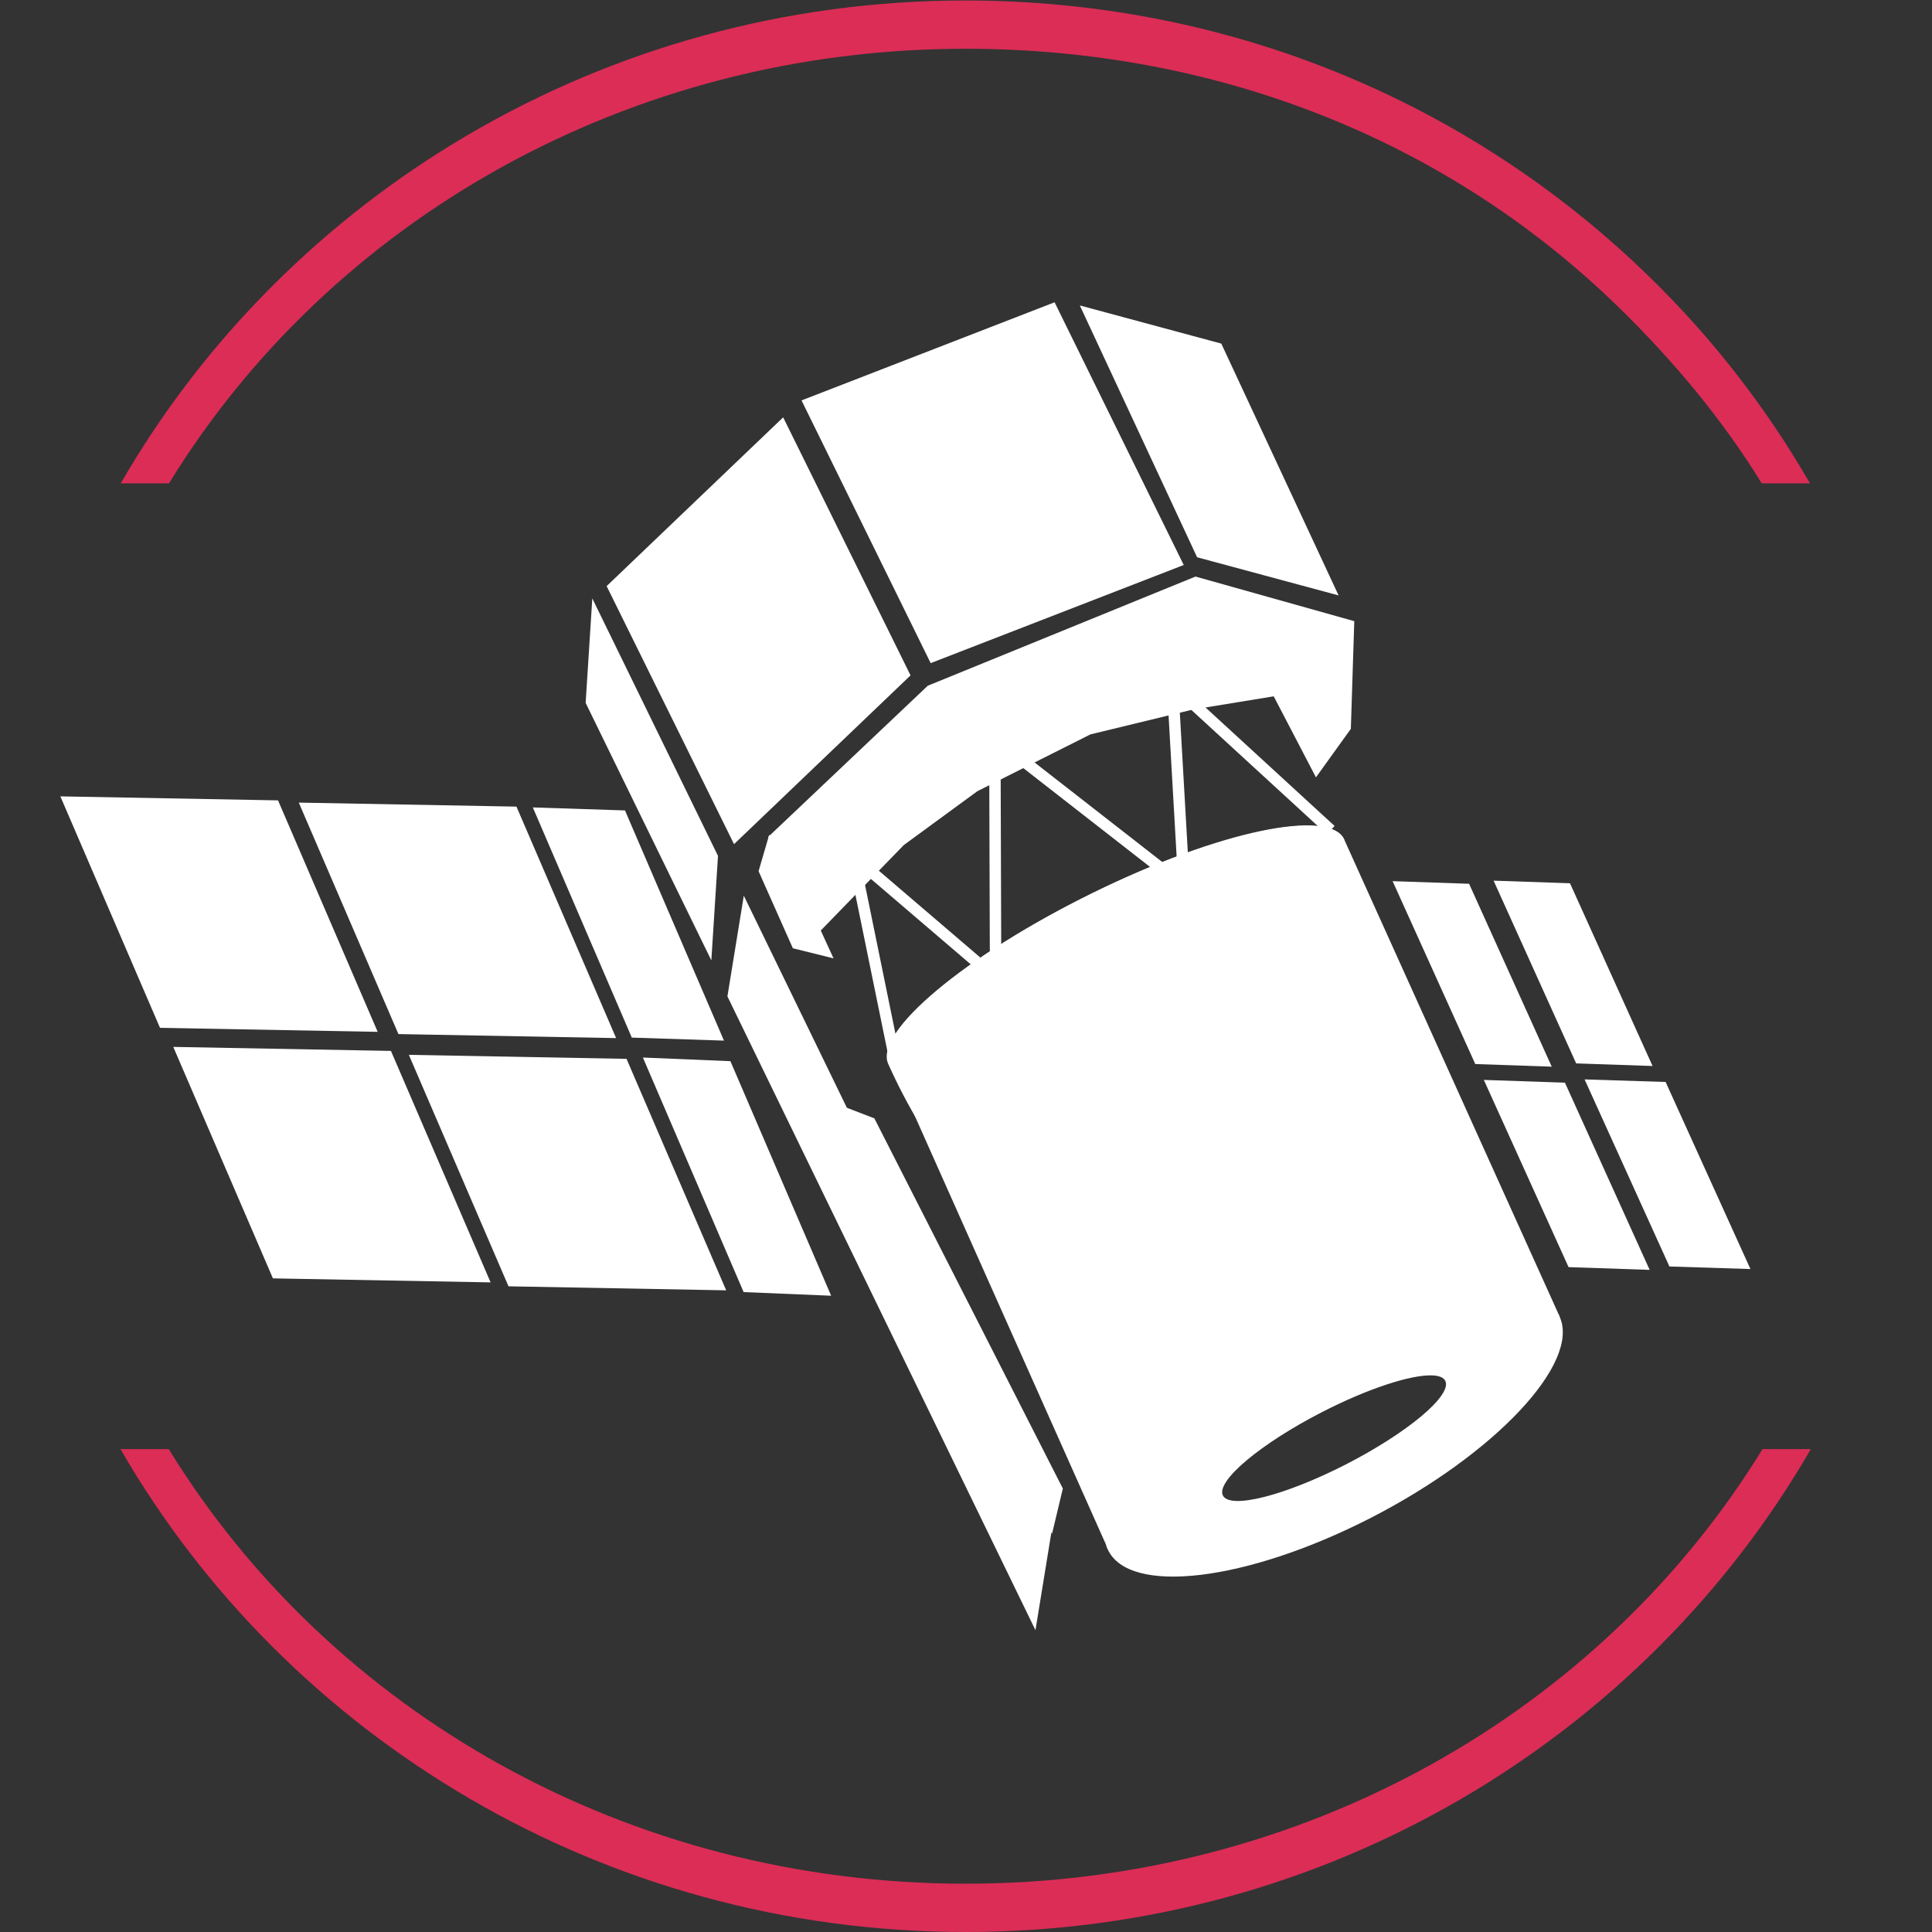 <?xml version="1.0" encoding="UTF-8" standalone="no"?>
<!-- Created with Inkscape (http://www.inkscape.org/) -->

<svg
   xmlns:dc="http://purl.org/dc/elements/1.1/"
   xmlns:cc="http://creativecommons.org/ns#"
   xmlns:rdf="http://www.w3.org/1999/02/22-rdf-syntax-ns#"
   xmlns:svg="http://www.w3.org/2000/svg"
   xmlns="http://www.w3.org/2000/svg"
   xmlns:sodipodi="http://sodipodi.sourceforge.net/DTD/sodipodi-0.dtd"
   xmlns:inkscape="http://www.inkscape.org/namespaces/inkscape"
   version="1.1"
   id="svg3699"
   xml:space="preserve"
   width="400"
   height="400"
   viewBox="0 0 400 400"
   sodipodi:docname="satellite.svg"
   inkscape:version="0.92.4 (5da689c313, 2019-01-14)"
   inkscape:export-filename="/home/cba/logo finals/icons/Satellite white 800x800.png"
   inkscape:export-xdpi="192"
   inkscape:export-ydpi="192"><rect x="0" y="0" width="400" height="400" fill="#333333" stroke="none"/><defs
     id="defs3703"><clipPath
       clipPathUnits="userSpaceOnUse"
       id="clipPath3715"><path
         d="M 0,720 H 720 V 0 H 0 Z"
         id="path3713"
         inkscape:connector-curvature="0" /></clipPath></defs><sodipodi:namedview
     pagecolor="#ffffff"
     bordercolor="#666666"
     borderopacity="1"
     objecttolerance="10"
     gridtolerance="10"
     guidetolerance="10"
     inkscape:pageopacity="0"
     inkscape:pageshadow="2"
     inkscape:window-width="1920"
     inkscape:window-height="1000"
     id="namedview3701"
     showgrid="false"
     inkscape:measure-start="412.653,264.735"
     inkscape:measure-end="412.653,274.776"
     inkscape:zoom="2"
     inkscape:cx="125.22092"
     inkscape:cy="195.69556"
     inkscape:window-x="0"
     inkscape:window-y="40"
     inkscape:window-maximized="1"
     inkscape:current-layer="g3711" /><g
     id="g3707"
     inkscape:groupmode="layer"
     inkscape:label="Logo"
     transform="matrix(1.333,0,0,-1.333,0,400)"><g
       id="g3709"><g
         id="g3711"
         clip-path="url(#clipPath3715)"><g
           id="g3717"
           transform="matrix(0.975,0,0,0.95,273.395,75)"
           style="fill:#db2d56;fill-opacity:1"><path
             d="M 0.365,-1.3157829e-7 C -25.401,-43.06 -72.851,-71.052 -126.577,-71.052 -180.302,-71.052 -227.753,-43.06 -253.519,0 h -7.693 c 26.482,-47.065 76.893,-78.947 134.635,-78.947 57.743,0 108.152,31.882 134.635,78.947 z"
             style="fill:#db2d56;fill-opacity:1;fill-rule:nonzero;stroke:none"
             id="path3719"
             inkscape:connector-curvature="0"
             sodipodi:nodetypes="csccscc" /></g><g
           id="g3721"
           transform="matrix(0.974,0,0,0.95,26.602,225)"
           style="fill:#db2d56;fill-opacity:1"><path
             d="M -0.362,-4.6052998e-6 C 25.404,43.06 72.903,71.053 126.628,71.053 166.005,71.053 202.972,56.627 230.815,28.784 239.572,20.027 247.424,10.36 253.618,-4.6052998e-6 L 261.314,0 C 254.458,12.201 245.923,23.557 235.756,33.724 206.593,62.888 167.871,78.948 126.628,78.948 68.885,78.948 18.425,47.066 -8.058,0 Z"
             style="fill:#db2d56;fill-opacity:1;fill-rule:nonzero;stroke:none"
             id="path3723"
             inkscape:connector-curvature="0"
             sodipodi:nodetypes="csscccscc" /></g><g
           id="g3729"
           transform="matrix(0.977,0,0,0.948,67.748,165.774)" /><path
           inkscape:connector-curvature="0"
           style="fill:#ffffff;fill-rule:evenodd;stroke-width:1.771;fill-opacity:1"
           d="m 207.906,207.596 -21.975,5.926 -18.217,39.112 21.975,-5.926 z"
           id="path7343" /><path
           inkscape:connector-curvature="0"
           style="fill:#ffffff;fill-rule:evenodd;stroke-width:1.771;fill-opacity:1"
           d="m 91.995,207.132 -1.034,-16.23 19.523,-39.993 1.034,16.23 z"
           id="path7345" /><path
           inkscape:connector-curvature="0"
           style="fill:#ffffff;fill-rule:evenodd;stroke-width:1.771;fill-opacity:1"
           d="m 183.856,212.321 -39.305,-15.242 -20.059,40.804 39.305,15.242 z"
           id="path7347" /><path
           inkscape:connector-curvature="0"
           style="fill:#ffffff;fill-rule:evenodd;stroke-width:1.771;fill-opacity:1"
           d="m 121.64,235.254 -27.417,-26.212 19.785,-40.078 27.417,26.212 z"
           id="path7349" /><path
           inkscape:connector-curvature="0"
           style="fill:#ffffff;fill-rule:evenodd;stroke-width:1.771;fill-opacity:1"
           d="M 112.789,99.663 78.979,100.287 63.502,136.239 97.312,135.616 Z"
           id="path7351" /><path
           inkscape:connector-curvature="0"
           style="fill:#ffffff;fill-rule:evenodd;stroke-width:1.771;fill-opacity:1"
           d="m 95.694,138.84 -33.81,0.623 -15.477,35.952 33.81,-0.623 z"
           id="path7353" /><path
           inkscape:connector-curvature="0"
           style="fill:#ffffff;fill-rule:evenodd;stroke-width:1.771;fill-opacity:1"
           d="m 58.661,139.81 -33.81,0.623 -15.477,35.952 33.81,-0.623 z"
           id="path7355" /><path
           inkscape:connector-curvature="0"
           style="fill:#ffffff;fill-rule:evenodd;stroke-width:1.771;fill-opacity:1"
           d="m 76.198,100.897 -33.81,0.623 -15.477,35.952 33.81,-0.623 z"
           id="path7357" /><path
           inkscape:connector-curvature="0"
           style="fill:#ffffff;fill-rule:evenodd;stroke-width:1.771;fill-opacity:1"
           d="m 129.092,98.825 -13.593,0.565 -15.645,36.43 13.593,-0.565 z"
           id="path7359" /><path
           inkscape:connector-curvature="0"
           style="fill:#ffffff;fill-rule:evenodd;stroke-width:1.771;fill-opacity:1"
           d="M 112.444,138.449 98.13,138.916 82.757,174.667 97.072,174.201 Z"
           id="path7361" /><path
           inkscape:connector-curvature="0"
           style="fill:#ffffff;fill-rule:evenodd;stroke-width:1.771;fill-opacity:1"
           d="m 115.526,160.96 -2.545,-15.643 47.846,-98.441 2.545,15.643 z"
           id="path7363" /><path
           inkscape:connector-curvature="0"
           style="fill:#ffffff;fill-rule:evenodd;stroke-width:1.771;fill-opacity:1"
           d="m 256.221,102.841 -12.595,0.426 -13.159,29.077 12.595,-0.426 z"
           id="path7365" /><path
           inkscape:connector-curvature="0"
           style="fill:#ffffff;fill-rule:evenodd;stroke-width:1.771;fill-opacity:1"
           d="m 241.014,134.402 -11.878,0.408 -12.839,28.406 11.878,-0.408 z"
           id="path7367" /><path
           inkscape:connector-curvature="0"
           style="fill:#ffffff;fill-rule:evenodd;stroke-width:1.771;fill-opacity:1"
           d="m 271.875,102.97 -12.583,0.397 -13.175,29.055 12.583,-0.397 z"
           id="path7369" /><path
           inkscape:connector-curvature="0"
           style="fill:#ffffff;fill-rule:evenodd;stroke-width:1.771;fill-opacity:1"
           d="m 256.674,134.506 -11.866,0.403 -12.826,28.383 11.866,-0.403 z"
           id="path7371" /><path
           inkscape:connector-curvature="0"
           style="fill:#ffffff;fill-rule:evenodd;stroke-width:1.771;fill-opacity:1"
           d="m 242.287,95.487 v 0 c -0.367,1.037 -19.09,0.238 -38.651,-9.378 -19.561,-9.617 -33.96,-21.271 -31.742,-26.204 l -33.518,75.168 c -2.218,4.933 11.841,16.728 31.402,26.345 19.561,9.617 36.794,13.179 39.012,8.246 z"
           id="path7373"
           sodipodi:nodetypes="cccccccc" /><path
           inkscape:connector-curvature="0"
           style="fill:#ffffff;fill-opacity:1;fill-rule:evenodd;stroke-width:1.771"
           d="m 171.811,59.53 v 0 c 3.679,17.1 63.306,47.251 70.836,34.825 -37.771,22.436 -80.136,-14.141 -104.695,40.483 -2.218,4.933 11.841,16.728 31.402,26.345 19.561,9.617 37.216,13.414 39.434,8.481"
           id="path7377"
           sodipodi:nodetypes="ccccsc" /><path
           inkscape:connector-curvature="0"
           style="fill:#ffffff;fill-rule:evenodd;stroke-width:1.771;fill-opacity:1"
           d="m 204.392,179.339 5.42,7.536 0.532,16.721 -24.663,6.929 -41.58,-16.957 -24.778,-23.472 7.24,-15.489 13.818,14.219 11.432,8.367 17.555,8.819 15.937,3.865 12.527,2.045 z"
           id="path7379" /><path
           inkscape:connector-curvature="0"
           style="fill:#ffffff;fill-opacity:1;fill-rule:evenodd;stroke-width:1.771"
           d="m 206.685,171.136 -22.35,20.521"
           id="path7381" /><path
           inkscape:connector-curvature="0"
           style="fill-rule:evenodd;stroke:#ffffff;stroke-width:1.771;stroke-linecap:butt;stroke-linejoin:round;fill-opacity:0;fill:#ffffff;stroke-opacity:1"
           d="m 206.685,171.136 -22.35,20.521"
           id="path7383" /><path
           inkscape:connector-curvature="0"
           style="fill:#ffffff;fill-opacity:1;fill-rule:evenodd;stroke-width:1.771"
           d="m 183.718,165.667 -1.549,27.083"
           id="path7385" /><path
           inkscape:connector-curvature="0"
           style="fill-rule:evenodd;stroke:#ffffff;stroke-width:1.771;stroke-linecap:butt;stroke-linejoin:round;fill-opacity:0;fill:#ffffff;stroke-opacity:1"
           d="m 183.718,165.667 -1.549,27.083"
           id="path7387" /><path
           inkscape:connector-curvature="0"
           style="fill:#ffffff;fill-opacity:1;fill-rule:evenodd;stroke-width:1.771"
           d="m 157.564,182.965 24.363,-18.993"
           id="path7389" /><path
           inkscape:connector-curvature="0"
           style="fill-rule:evenodd;stroke:#ffffff;stroke-width:1.771;stroke-linecap:butt;stroke-linejoin:round;fill-opacity:0;fill:#ffffff;stroke-opacity:1"
           d="m 157.564,182.965 24.363,-18.993"
           id="path7391" /><path
           inkscape:connector-curvature="0"
           style="fill:#ffffff;fill-opacity:1;fill-rule:evenodd;stroke-width:1.771"
           d="m 154.632,149.496 -0.102,32.447"
           id="path7393" /><path
           inkscape:connector-curvature="0"
           style="fill-rule:evenodd;stroke:#ffffff;stroke-width:1.771;stroke-linecap:butt;stroke-linejoin:round;fill-opacity:0;fill:#ffffff;stroke-opacity:1"
           d="m 154.632,149.496 -0.102,32.447"
           id="path7395" /><path
           inkscape:connector-curvature="0"
           style="fill:#ffffff;fill-opacity:1;fill-rule:evenodd;stroke-width:1.771"
           d="m 134.555,165.338 19.836,-16.975"
           id="path7397" /><path
           inkscape:connector-curvature="0"
           style="fill-rule:evenodd;stroke:#ffffff;stroke-width:1.771;stroke-linecap:butt;stroke-linejoin:round;fill-opacity:0;fill:#ffffff;stroke-opacity:1"
           d="m 134.555,165.338 19.836,-16.975"
           id="path7399" /><path
           inkscape:connector-curvature="0"
           style="fill:#ffffff;fill-opacity:1;fill-rule:evenodd;stroke-width:1.771"
           d="m 138.843,136.26 -5.916,28.936"
           id="path7401" /><path
           inkscape:connector-curvature="0"
           style="fill-rule:evenodd;stroke:#ffffff;stroke-width:1.771;stroke-linecap:butt;stroke-linejoin:round;fill-opacity:0;fill:#ffffff;stroke-opacity:1"
           d="m 138.843,136.26 -5.916,28.936"
           id="path7403" /><path
           style="fill:#ffffff;fill-opacity:1;fill-rule:evenodd;stroke-width:1.771"
           d="m 231.355,99.475 c -7.823,-0.095 -18.926,-3.256 -30.372,-9.13 -9.258,-4.751 -17.505,-10.679 -22.931,-16.478 -5.425,-5.799 -7.584,-10.994 -5.999,-14.443 3.301,-7.183 21.604,-4.985 40.882,4.909 19.278,9.894 32.595,24.07 29.294,31.253 -1.341,2.918 -5.522,3.956 -10.875,3.89 z m -8.95,-13.022 c 1.1,-0.035 1.829,-0.32 2.089,-0.879 0.499,-1.074 -0.844,-3.037 -3.732,-5.461 -2.889,-2.424 -7.088,-5.108 -11.672,-7.462 -9.546,-4.901 -18.126,-7.061 -19.165,-4.825 -0.499,1.074 0.845,3.039 3.734,5.462 2.889,2.424 7.086,5.107 11.67,7.46 7.159,3.676 13.777,5.81 17.076,5.704 z"
           id="path7405"
           inkscape:connector-curvature="0"
           sodipodi:nodetypes="ccccssccccscccc" /><path
           inkscape:connector-curvature="0"
           style="fill:#ffffff;fill-rule:evenodd;stroke-width:1.771;fill-opacity:1"
           d="m 126.979,156.642 2.486,-5.42 -6.319,1.571 -5.326,11.97 1.631,5.589 11.349,-0.247 z"
           id="path7407" /><path
           inkscape:connector-curvature="0"
           style="fill:#ffffff;fill-rule:evenodd;stroke-width:1.771;fill-opacity:1"
           d="m 129.274,128.886 6.531,-2.513 29.274,-57.497 -1.677,-7.022 z"
           id="path7409" /></g></g></g></svg>
